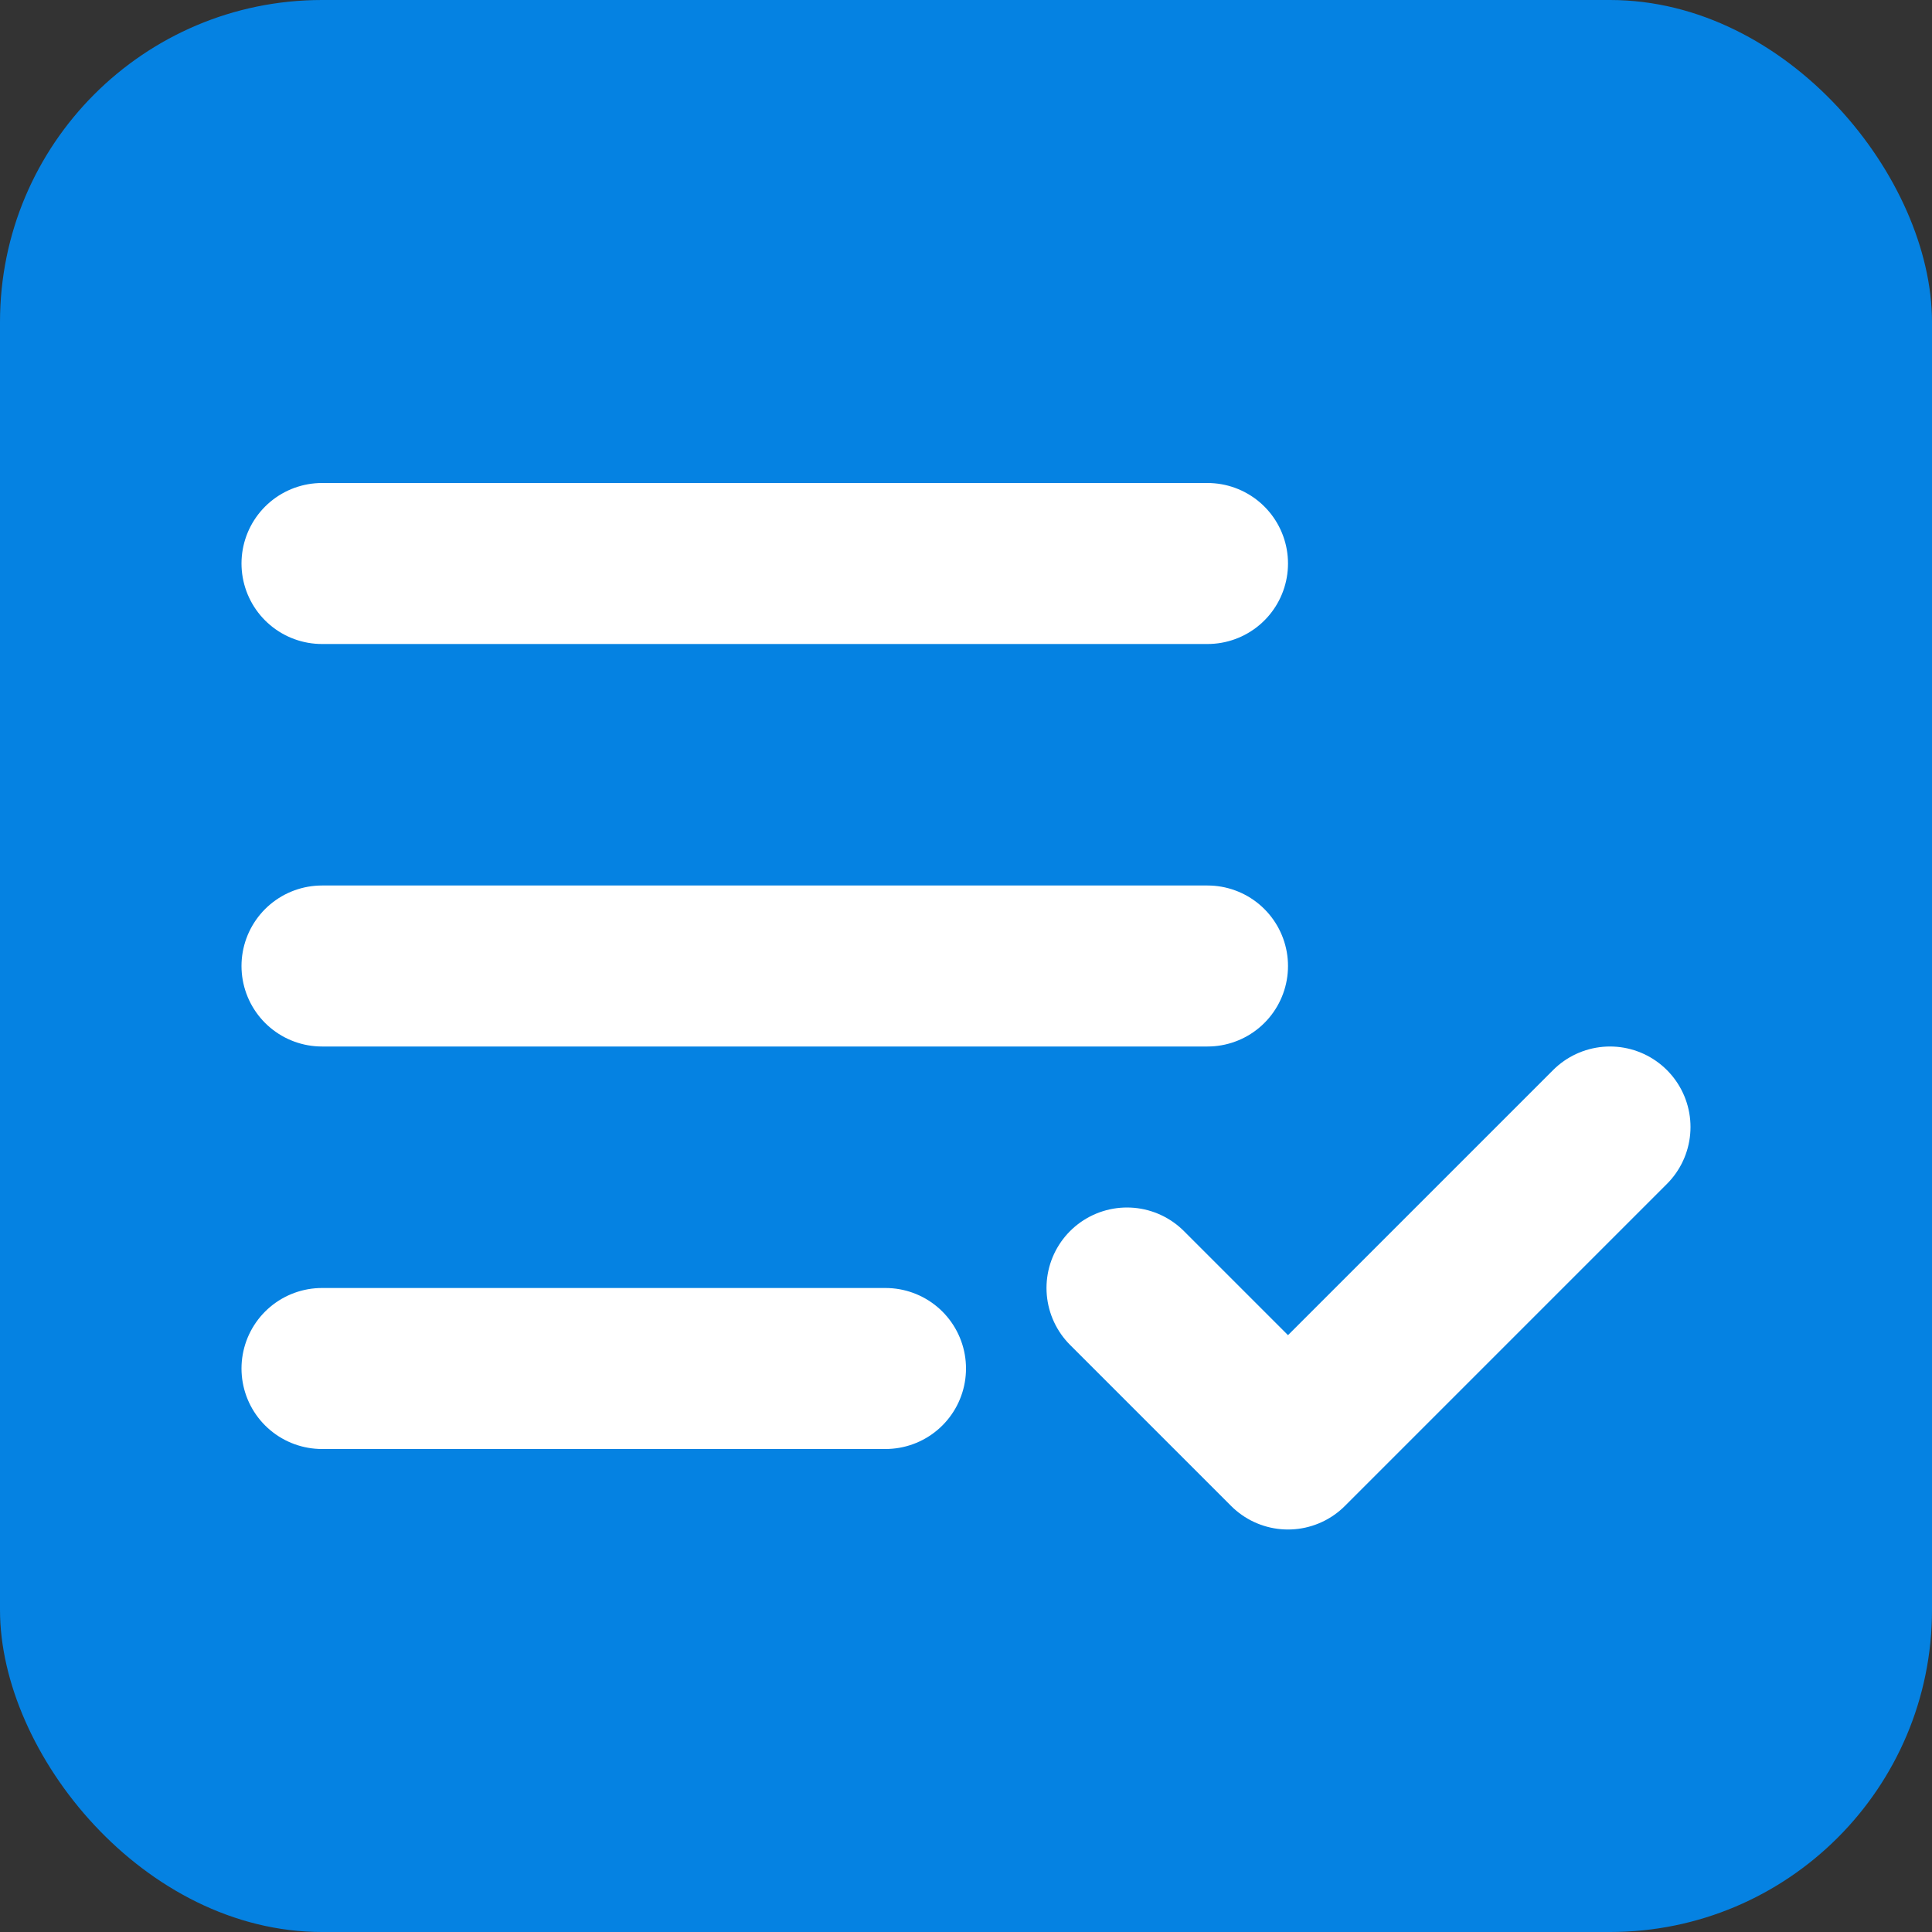 <svg width="24" height="24" viewBox="0 0 24 24" fill="none" xmlns="http://www.w3.org/2000/svg">
<rect x="0" y="0" width="24" height="24" fill="#333333" stroke="none"/>
<g clip-path="url(#clip0_11_2081)">
<rect width="24" height="24" rx="4" fill="#0582E2"/>
<path d="M4 17H11M20 14L16 18L14 16M4 12H15M4 7H15" stroke="white" stroke-width="2" stroke-linecap="round" stroke-linejoin="round"/>
</g>
<defs>
<clipPath id="clip0_11_2081">
<rect width="24" height="24" rx="4" fill="white"/>
</clipPath>
</defs>
</svg>
